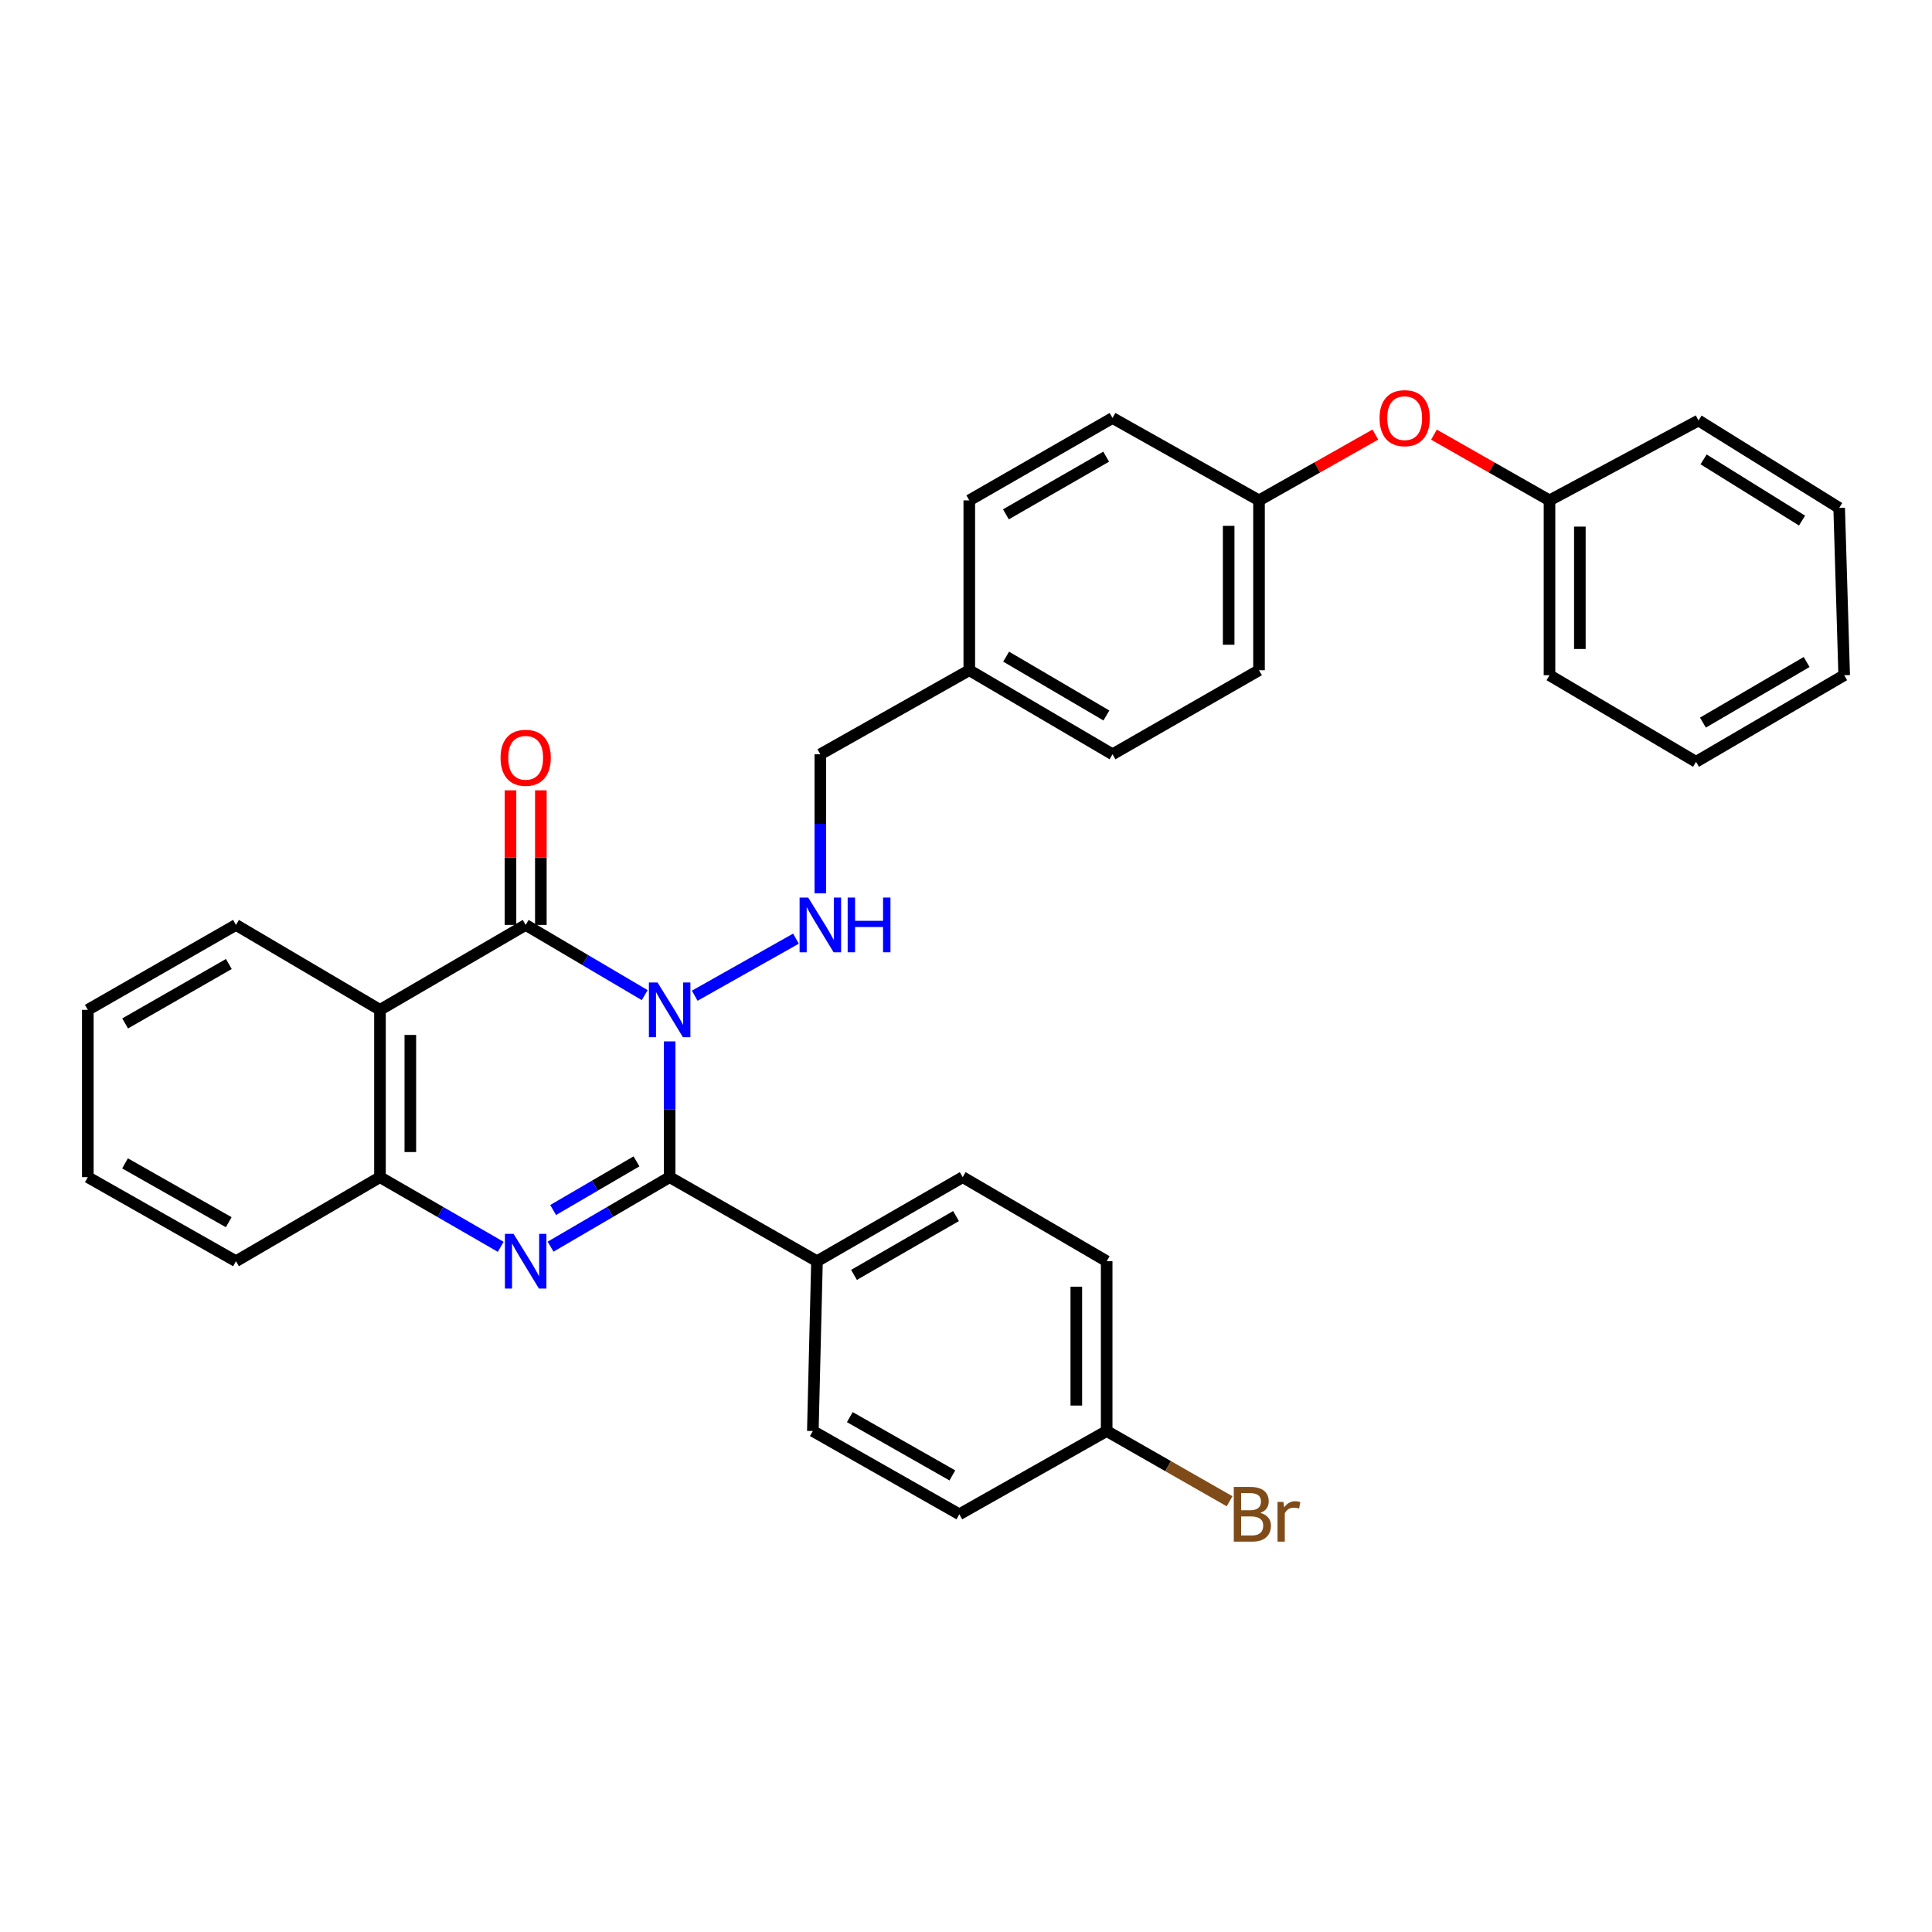 <?xml version='1.0' encoding='iso-8859-1'?>
<svg version='1.1' baseProfile='full'
              xmlns='http://www.w3.org/2000/svg'
                      xmlns:rdkit='http://www.rdkit.org/xml'
                      xmlns:xlink='http://www.w3.org/1999/xlink'
                  xml:space='preserve'
width='1000px' height='1000px' viewBox='0 0 1000 1000'>
<!-- END OF HEADER -->
<rect style='opacity:1.0;fill:#FFFFFF;stroke:none' width='1000' height='1000' x='0' y='0'> </rect>
<path class='bond-0' d='M 346.608,539.016 L 346.608,574.155' style='fill:none;fill-rule:evenodd;stroke:#0000FF;stroke-width:6px;stroke-linecap:butt;stroke-linejoin:miter;stroke-opacity:1' />
<path class='bond-0' d='M 346.608,574.155 L 346.608,609.294' style='fill:none;fill-rule:evenodd;stroke:#000000;stroke-width:6px;stroke-linecap:butt;stroke-linejoin:miter;stroke-opacity:1' />
<path class='bond-1' d='M 333.705,515.08 L 302.895,496.909' style='fill:none;fill-rule:evenodd;stroke:#0000FF;stroke-width:6px;stroke-linecap:butt;stroke-linejoin:miter;stroke-opacity:1' />
<path class='bond-1' d='M 302.895,496.909 L 272.086,478.738' style='fill:none;fill-rule:evenodd;stroke:#000000;stroke-width:6px;stroke-linecap:butt;stroke-linejoin:miter;stroke-opacity:1' />
<path class='bond-5' d='M 359.586,515.377 L 411.999,485.842' style='fill:none;fill-rule:evenodd;stroke:#0000FF;stroke-width:6px;stroke-linecap:butt;stroke-linejoin:miter;stroke-opacity:1' />
<path class='bond-2' d='M 346.608,609.294 L 315.796,627.283' style='fill:none;fill-rule:evenodd;stroke:#000000;stroke-width:6px;stroke-linecap:butt;stroke-linejoin:miter;stroke-opacity:1' />
<path class='bond-2' d='M 315.796,627.283 L 284.983,645.272' style='fill:none;fill-rule:evenodd;stroke:#0000FF;stroke-width:6px;stroke-linecap:butt;stroke-linejoin:miter;stroke-opacity:1' />
<path class='bond-2' d='M 329.442,601.121 L 307.873,613.713' style='fill:none;fill-rule:evenodd;stroke:#000000;stroke-width:6px;stroke-linecap:butt;stroke-linejoin:miter;stroke-opacity:1' />
<path class='bond-2' d='M 307.873,613.713 L 286.305,626.305' style='fill:none;fill-rule:evenodd;stroke:#0000FF;stroke-width:6px;stroke-linecap:butt;stroke-linejoin:miter;stroke-opacity:1' />
<path class='bond-6' d='M 346.608,609.294 L 422.868,652.801' style='fill:none;fill-rule:evenodd;stroke:#000000;stroke-width:6px;stroke-linecap:butt;stroke-linejoin:miter;stroke-opacity:1' />
<path class='bond-3' d='M 272.086,478.738 L 196.673,522.69' style='fill:none;fill-rule:evenodd;stroke:#000000;stroke-width:6px;stroke-linecap:butt;stroke-linejoin:miter;stroke-opacity:1' />
<path class='bond-7' d='M 279.942,478.738 L 279.942,443.903' style='fill:none;fill-rule:evenodd;stroke:#000000;stroke-width:6px;stroke-linecap:butt;stroke-linejoin:miter;stroke-opacity:1' />
<path class='bond-7' d='M 279.942,443.903 L 279.942,409.068' style='fill:none;fill-rule:evenodd;stroke:#FF0000;stroke-width:6px;stroke-linecap:butt;stroke-linejoin:miter;stroke-opacity:1' />
<path class='bond-7' d='M 264.229,478.738 L 264.229,443.903' style='fill:none;fill-rule:evenodd;stroke:#000000;stroke-width:6px;stroke-linecap:butt;stroke-linejoin:miter;stroke-opacity:1' />
<path class='bond-7' d='M 264.229,443.903 L 264.229,409.068' style='fill:none;fill-rule:evenodd;stroke:#FF0000;stroke-width:6px;stroke-linecap:butt;stroke-linejoin:miter;stroke-opacity:1' />
<path class='bond-32' d='M 259.169,645.349 L 227.921,627.322' style='fill:none;fill-rule:evenodd;stroke:#0000FF;stroke-width:6px;stroke-linecap:butt;stroke-linejoin:miter;stroke-opacity:1' />
<path class='bond-32' d='M 227.921,627.322 L 196.673,609.294' style='fill:none;fill-rule:evenodd;stroke:#000000;stroke-width:6px;stroke-linecap:butt;stroke-linejoin:miter;stroke-opacity:1' />
<path class='bond-4' d='M 196.673,522.69 L 196.673,609.294' style='fill:none;fill-rule:evenodd;stroke:#000000;stroke-width:6px;stroke-linecap:butt;stroke-linejoin:miter;stroke-opacity:1' />
<path class='bond-4' d='M 212.386,535.681 L 212.386,596.304' style='fill:none;fill-rule:evenodd;stroke:#000000;stroke-width:6px;stroke-linecap:butt;stroke-linejoin:miter;stroke-opacity:1' />
<path class='bond-15' d='M 196.673,522.69 L 122.142,478.738' style='fill:none;fill-rule:evenodd;stroke:#000000;stroke-width:6px;stroke-linecap:butt;stroke-linejoin:miter;stroke-opacity:1' />
<path class='bond-24' d='M 196.673,609.294 L 122.142,652.801' style='fill:none;fill-rule:evenodd;stroke:#000000;stroke-width:6px;stroke-linecap:butt;stroke-linejoin:miter;stroke-opacity:1' />
<path class='bond-11' d='M 424.605,462.37 L 424.605,426.392' style='fill:none;fill-rule:evenodd;stroke:#0000FF;stroke-width:6px;stroke-linecap:butt;stroke-linejoin:miter;stroke-opacity:1' />
<path class='bond-11' d='M 424.605,426.392 L 424.605,390.415' style='fill:none;fill-rule:evenodd;stroke:#000000;stroke-width:6px;stroke-linecap:butt;stroke-linejoin:miter;stroke-opacity:1' />
<path class='bond-9' d='M 422.868,652.801 L 498.298,609.294' style='fill:none;fill-rule:evenodd;stroke:#000000;stroke-width:6px;stroke-linecap:butt;stroke-linejoin:miter;stroke-opacity:1' />
<path class='bond-9' d='M 442.033,659.886 L 494.834,629.431' style='fill:none;fill-rule:evenodd;stroke:#000000;stroke-width:6px;stroke-linecap:butt;stroke-linejoin:miter;stroke-opacity:1' />
<path class='bond-10' d='M 422.868,652.801 L 420.72,740.697' style='fill:none;fill-rule:evenodd;stroke:#000000;stroke-width:6px;stroke-linecap:butt;stroke-linejoin:miter;stroke-opacity:1' />
<path class='bond-8' d='M 711.893,224.929 L 681.778,241.962' style='fill:none;fill-rule:evenodd;stroke:#FF0000;stroke-width:6px;stroke-linecap:butt;stroke-linejoin:miter;stroke-opacity:1' />
<path class='bond-8' d='M 681.778,241.962 L 651.664,258.995' style='fill:none;fill-rule:evenodd;stroke:#000000;stroke-width:6px;stroke-linecap:butt;stroke-linejoin:miter;stroke-opacity:1' />
<path class='bond-18' d='M 742.215,224.974 L 772.116,241.984' style='fill:none;fill-rule:evenodd;stroke:#FF0000;stroke-width:6px;stroke-linecap:butt;stroke-linejoin:miter;stroke-opacity:1' />
<path class='bond-18' d='M 772.116,241.984 L 802.018,258.995' style='fill:none;fill-rule:evenodd;stroke:#000000;stroke-width:6px;stroke-linecap:butt;stroke-linejoin:miter;stroke-opacity:1' />
<path class='bond-17' d='M 498.298,609.294 L 572.811,652.801' style='fill:none;fill-rule:evenodd;stroke:#000000;stroke-width:6px;stroke-linecap:butt;stroke-linejoin:miter;stroke-opacity:1' />
<path class='bond-16' d='M 420.72,740.697 L 496.552,783.794' style='fill:none;fill-rule:evenodd;stroke:#000000;stroke-width:6px;stroke-linecap:butt;stroke-linejoin:miter;stroke-opacity:1' />
<path class='bond-16' d='M 439.859,733.501 L 492.941,763.668' style='fill:none;fill-rule:evenodd;stroke:#000000;stroke-width:6px;stroke-linecap:butt;stroke-linejoin:miter;stroke-opacity:1' />
<path class='bond-14' d='M 424.605,390.415 L 501.702,346.908' style='fill:none;fill-rule:evenodd;stroke:#000000;stroke-width:6px;stroke-linecap:butt;stroke-linejoin:miter;stroke-opacity:1' />
<path class='bond-12' d='M 651.664,258.995 L 651.664,346.908' style='fill:none;fill-rule:evenodd;stroke:#000000;stroke-width:6px;stroke-linecap:butt;stroke-linejoin:miter;stroke-opacity:1' />
<path class='bond-12' d='M 635.951,272.182 L 635.951,333.721' style='fill:none;fill-rule:evenodd;stroke:#000000;stroke-width:6px;stroke-linecap:butt;stroke-linejoin:miter;stroke-opacity:1' />
<path class='bond-34' d='M 651.664,258.995 L 575.841,216.352' style='fill:none;fill-rule:evenodd;stroke:#000000;stroke-width:6px;stroke-linecap:butt;stroke-linejoin:miter;stroke-opacity:1' />
<path class='bond-13' d='M 572.811,740.697 L 496.552,783.794' style='fill:none;fill-rule:evenodd;stroke:#000000;stroke-width:6px;stroke-linecap:butt;stroke-linejoin:miter;stroke-opacity:1' />
<path class='bond-19' d='M 572.811,740.697 L 604.622,758.876' style='fill:none;fill-rule:evenodd;stroke:#000000;stroke-width:6px;stroke-linecap:butt;stroke-linejoin:miter;stroke-opacity:1' />
<path class='bond-19' d='M 604.622,758.876 L 636.433,777.055' style='fill:none;fill-rule:evenodd;stroke:#7F4C19;stroke-width:6px;stroke-linecap:butt;stroke-linejoin:miter;stroke-opacity:1' />
<path class='bond-33' d='M 572.811,740.697 L 572.811,652.801' style='fill:none;fill-rule:evenodd;stroke:#000000;stroke-width:6px;stroke-linecap:butt;stroke-linejoin:miter;stroke-opacity:1' />
<path class='bond-33' d='M 557.099,727.513 L 557.099,665.986' style='fill:none;fill-rule:evenodd;stroke:#000000;stroke-width:6px;stroke-linecap:butt;stroke-linejoin:miter;stroke-opacity:1' />
<path class='bond-22' d='M 501.702,346.908 L 501.702,258.995' style='fill:none;fill-rule:evenodd;stroke:#000000;stroke-width:6px;stroke-linecap:butt;stroke-linejoin:miter;stroke-opacity:1' />
<path class='bond-23' d='M 501.702,346.908 L 575.841,390.415' style='fill:none;fill-rule:evenodd;stroke:#000000;stroke-width:6px;stroke-linecap:butt;stroke-linejoin:miter;stroke-opacity:1' />
<path class='bond-23' d='M 520.776,339.882 L 572.672,370.337' style='fill:none;fill-rule:evenodd;stroke:#000000;stroke-width:6px;stroke-linecap:butt;stroke-linejoin:miter;stroke-opacity:1' />
<path class='bond-27' d='M 122.142,478.738 L 45.455,522.69' style='fill:none;fill-rule:evenodd;stroke:#000000;stroke-width:6px;stroke-linecap:butt;stroke-linejoin:miter;stroke-opacity:1' />
<path class='bond-27' d='M 118.452,498.964 L 64.771,529.73' style='fill:none;fill-rule:evenodd;stroke:#000000;stroke-width:6px;stroke-linecap:butt;stroke-linejoin:miter;stroke-opacity:1' />
<path class='bond-25' d='M 802.018,258.995 L 802.018,349.492' style='fill:none;fill-rule:evenodd;stroke:#000000;stroke-width:6px;stroke-linecap:butt;stroke-linejoin:miter;stroke-opacity:1' />
<path class='bond-25' d='M 817.731,272.569 L 817.731,335.917' style='fill:none;fill-rule:evenodd;stroke:#000000;stroke-width:6px;stroke-linecap:butt;stroke-linejoin:miter;stroke-opacity:1' />
<path class='bond-26' d='M 802.018,258.995 L 879.15,217.644' style='fill:none;fill-rule:evenodd;stroke:#000000;stroke-width:6px;stroke-linecap:butt;stroke-linejoin:miter;stroke-opacity:1' />
<path class='bond-20' d='M 651.664,346.908 L 575.841,390.415' style='fill:none;fill-rule:evenodd;stroke:#000000;stroke-width:6px;stroke-linecap:butt;stroke-linejoin:miter;stroke-opacity:1' />
<path class='bond-21' d='M 575.841,216.352 L 501.702,258.995' style='fill:none;fill-rule:evenodd;stroke:#000000;stroke-width:6px;stroke-linecap:butt;stroke-linejoin:miter;stroke-opacity:1' />
<path class='bond-21' d='M 572.554,236.369 L 520.657,266.219' style='fill:none;fill-rule:evenodd;stroke:#000000;stroke-width:6px;stroke-linecap:butt;stroke-linejoin:miter;stroke-opacity:1' />
<path class='bond-35' d='M 122.142,652.801 L 45.455,609.294' style='fill:none;fill-rule:evenodd;stroke:#000000;stroke-width:6px;stroke-linecap:butt;stroke-linejoin:miter;stroke-opacity:1' />
<path class='bond-35' d='M 118.392,632.609 L 64.711,602.154' style='fill:none;fill-rule:evenodd;stroke:#000000;stroke-width:6px;stroke-linecap:butt;stroke-linejoin:miter;stroke-opacity:1' />
<path class='bond-30' d='M 802.018,349.492 L 877.858,394.308' style='fill:none;fill-rule:evenodd;stroke:#000000;stroke-width:6px;stroke-linecap:butt;stroke-linejoin:miter;stroke-opacity:1' />
<path class='bond-29' d='M 879.15,217.644 L 951.953,262.897' style='fill:none;fill-rule:evenodd;stroke:#000000;stroke-width:6px;stroke-linecap:butt;stroke-linejoin:miter;stroke-opacity:1' />
<path class='bond-29' d='M 881.776,237.776 L 932.737,269.454' style='fill:none;fill-rule:evenodd;stroke:#000000;stroke-width:6px;stroke-linecap:butt;stroke-linejoin:miter;stroke-opacity:1' />
<path class='bond-28' d='M 45.455,522.69 L 45.455,609.294' style='fill:none;fill-rule:evenodd;stroke:#000000;stroke-width:6px;stroke-linecap:butt;stroke-linejoin:miter;stroke-opacity:1' />
<path class='bond-31' d='M 951.953,262.897 L 954.545,349.492' style='fill:none;fill-rule:evenodd;stroke:#000000;stroke-width:6px;stroke-linecap:butt;stroke-linejoin:miter;stroke-opacity:1' />
<path class='bond-36' d='M 877.858,394.308 L 954.545,349.492' style='fill:none;fill-rule:evenodd;stroke:#000000;stroke-width:6px;stroke-linecap:butt;stroke-linejoin:miter;stroke-opacity:1' />
<path class='bond-36' d='M 881.433,374.02 L 935.114,342.648' style='fill:none;fill-rule:evenodd;stroke:#000000;stroke-width:6px;stroke-linecap:butt;stroke-linejoin:miter;stroke-opacity:1' />
<path  class='atom-0' d='M 340.348 508.53
L 349.628 523.53
Q 350.548 525.01, 352.028 527.69
Q 353.508 530.37, 353.588 530.53
L 353.588 508.53
L 357.348 508.53
L 357.348 536.85
L 353.468 536.85
L 343.508 520.45
Q 342.348 518.53, 341.108 516.33
Q 339.908 514.13, 339.548 513.45
L 339.548 536.85
L 335.868 536.85
L 335.868 508.53
L 340.348 508.53
' fill='#0000FF'/>
<path  class='atom-3' d='M 265.826 638.641
L 275.106 653.641
Q 276.026 655.121, 277.506 657.801
Q 278.986 660.481, 279.066 660.641
L 279.066 638.641
L 282.826 638.641
L 282.826 666.961
L 278.946 666.961
L 268.986 650.561
Q 267.826 648.641, 266.586 646.441
Q 265.386 644.241, 265.026 643.561
L 265.026 666.961
L 261.346 666.961
L 261.346 638.641
L 265.826 638.641
' fill='#0000FF'/>
<path  class='atom-6' d='M 418.345 464.578
L 427.625 479.578
Q 428.545 481.058, 430.025 483.738
Q 431.505 486.418, 431.585 486.578
L 431.585 464.578
L 435.345 464.578
L 435.345 492.898
L 431.465 492.898
L 421.505 476.498
Q 420.345 474.578, 419.105 472.378
Q 417.905 470.178, 417.545 469.498
L 417.545 492.898
L 413.865 492.898
L 413.865 464.578
L 418.345 464.578
' fill='#0000FF'/>
<path  class='atom-6' d='M 438.745 464.578
L 442.585 464.578
L 442.585 476.618
L 457.065 476.618
L 457.065 464.578
L 460.905 464.578
L 460.905 492.898
L 457.065 492.898
L 457.065 479.818
L 442.585 479.818
L 442.585 492.898
L 438.745 492.898
L 438.745 464.578
' fill='#0000FF'/>
<path  class='atom-8' d='M 259.086 392.223
Q 259.086 385.423, 262.446 381.623
Q 265.806 377.823, 272.086 377.823
Q 278.366 377.823, 281.726 381.623
Q 285.086 385.423, 285.086 392.223
Q 285.086 399.103, 281.686 403.023
Q 278.286 406.903, 272.086 406.903
Q 265.846 406.903, 262.446 403.023
Q 259.086 399.143, 259.086 392.223
M 272.086 403.703
Q 276.406 403.703, 278.726 400.823
Q 281.086 397.903, 281.086 392.223
Q 281.086 386.663, 278.726 383.863
Q 276.406 381.023, 272.086 381.023
Q 267.766 381.023, 265.406 383.823
Q 263.086 386.623, 263.086 392.223
Q 263.086 397.943, 265.406 400.823
Q 267.766 403.703, 272.086 403.703
' fill='#FF0000'/>
<path  class='atom-9' d='M 714.059 216.432
Q 714.059 209.632, 717.419 205.832
Q 720.779 202.032, 727.059 202.032
Q 733.339 202.032, 736.699 205.832
Q 740.059 209.632, 740.059 216.432
Q 740.059 223.312, 736.659 227.232
Q 733.259 231.112, 727.059 231.112
Q 720.819 231.112, 717.419 227.232
Q 714.059 223.352, 714.059 216.432
M 727.059 227.912
Q 731.379 227.912, 733.699 225.032
Q 736.059 222.112, 736.059 216.432
Q 736.059 210.872, 733.699 208.072
Q 731.379 205.232, 727.059 205.232
Q 722.739 205.232, 720.379 208.032
Q 718.059 210.832, 718.059 216.432
Q 718.059 222.152, 720.379 225.032
Q 722.739 227.912, 727.059 227.912
' fill='#FF0000'/>
<path  class='atom-20' d='M 652.364 783.074
Q 655.084 783.834, 656.444 785.514
Q 657.844 787.154, 657.844 789.594
Q 657.844 793.514, 655.324 795.754
Q 652.844 797.954, 648.124 797.954
L 638.604 797.954
L 638.604 769.634
L 646.964 769.634
Q 651.804 769.634, 654.244 771.594
Q 656.684 773.554, 656.684 777.154
Q 656.684 781.434, 652.364 783.074
M 642.404 772.834
L 642.404 781.714
L 646.964 781.714
Q 649.764 781.714, 651.204 780.594
Q 652.684 779.434, 652.684 777.154
Q 652.684 772.834, 646.964 772.834
L 642.404 772.834
M 648.124 794.754
Q 650.884 794.754, 652.364 793.434
Q 653.844 792.114, 653.844 789.594
Q 653.844 787.274, 652.204 786.114
Q 650.604 784.914, 647.524 784.914
L 642.404 784.914
L 642.404 794.754
L 648.124 794.754
' fill='#7F4C19'/>
<path  class='atom-20' d='M 664.284 777.394
L 664.724 780.234
Q 666.884 777.034, 670.404 777.034
Q 671.524 777.034, 673.044 777.434
L 672.444 780.794
Q 670.724 780.394, 669.764 780.394
Q 668.084 780.394, 666.964 781.074
Q 665.884 781.714, 665.004 783.274
L 665.004 797.954
L 661.244 797.954
L 661.244 777.394
L 664.284 777.394
' fill='#7F4C19'/>
</svg>
